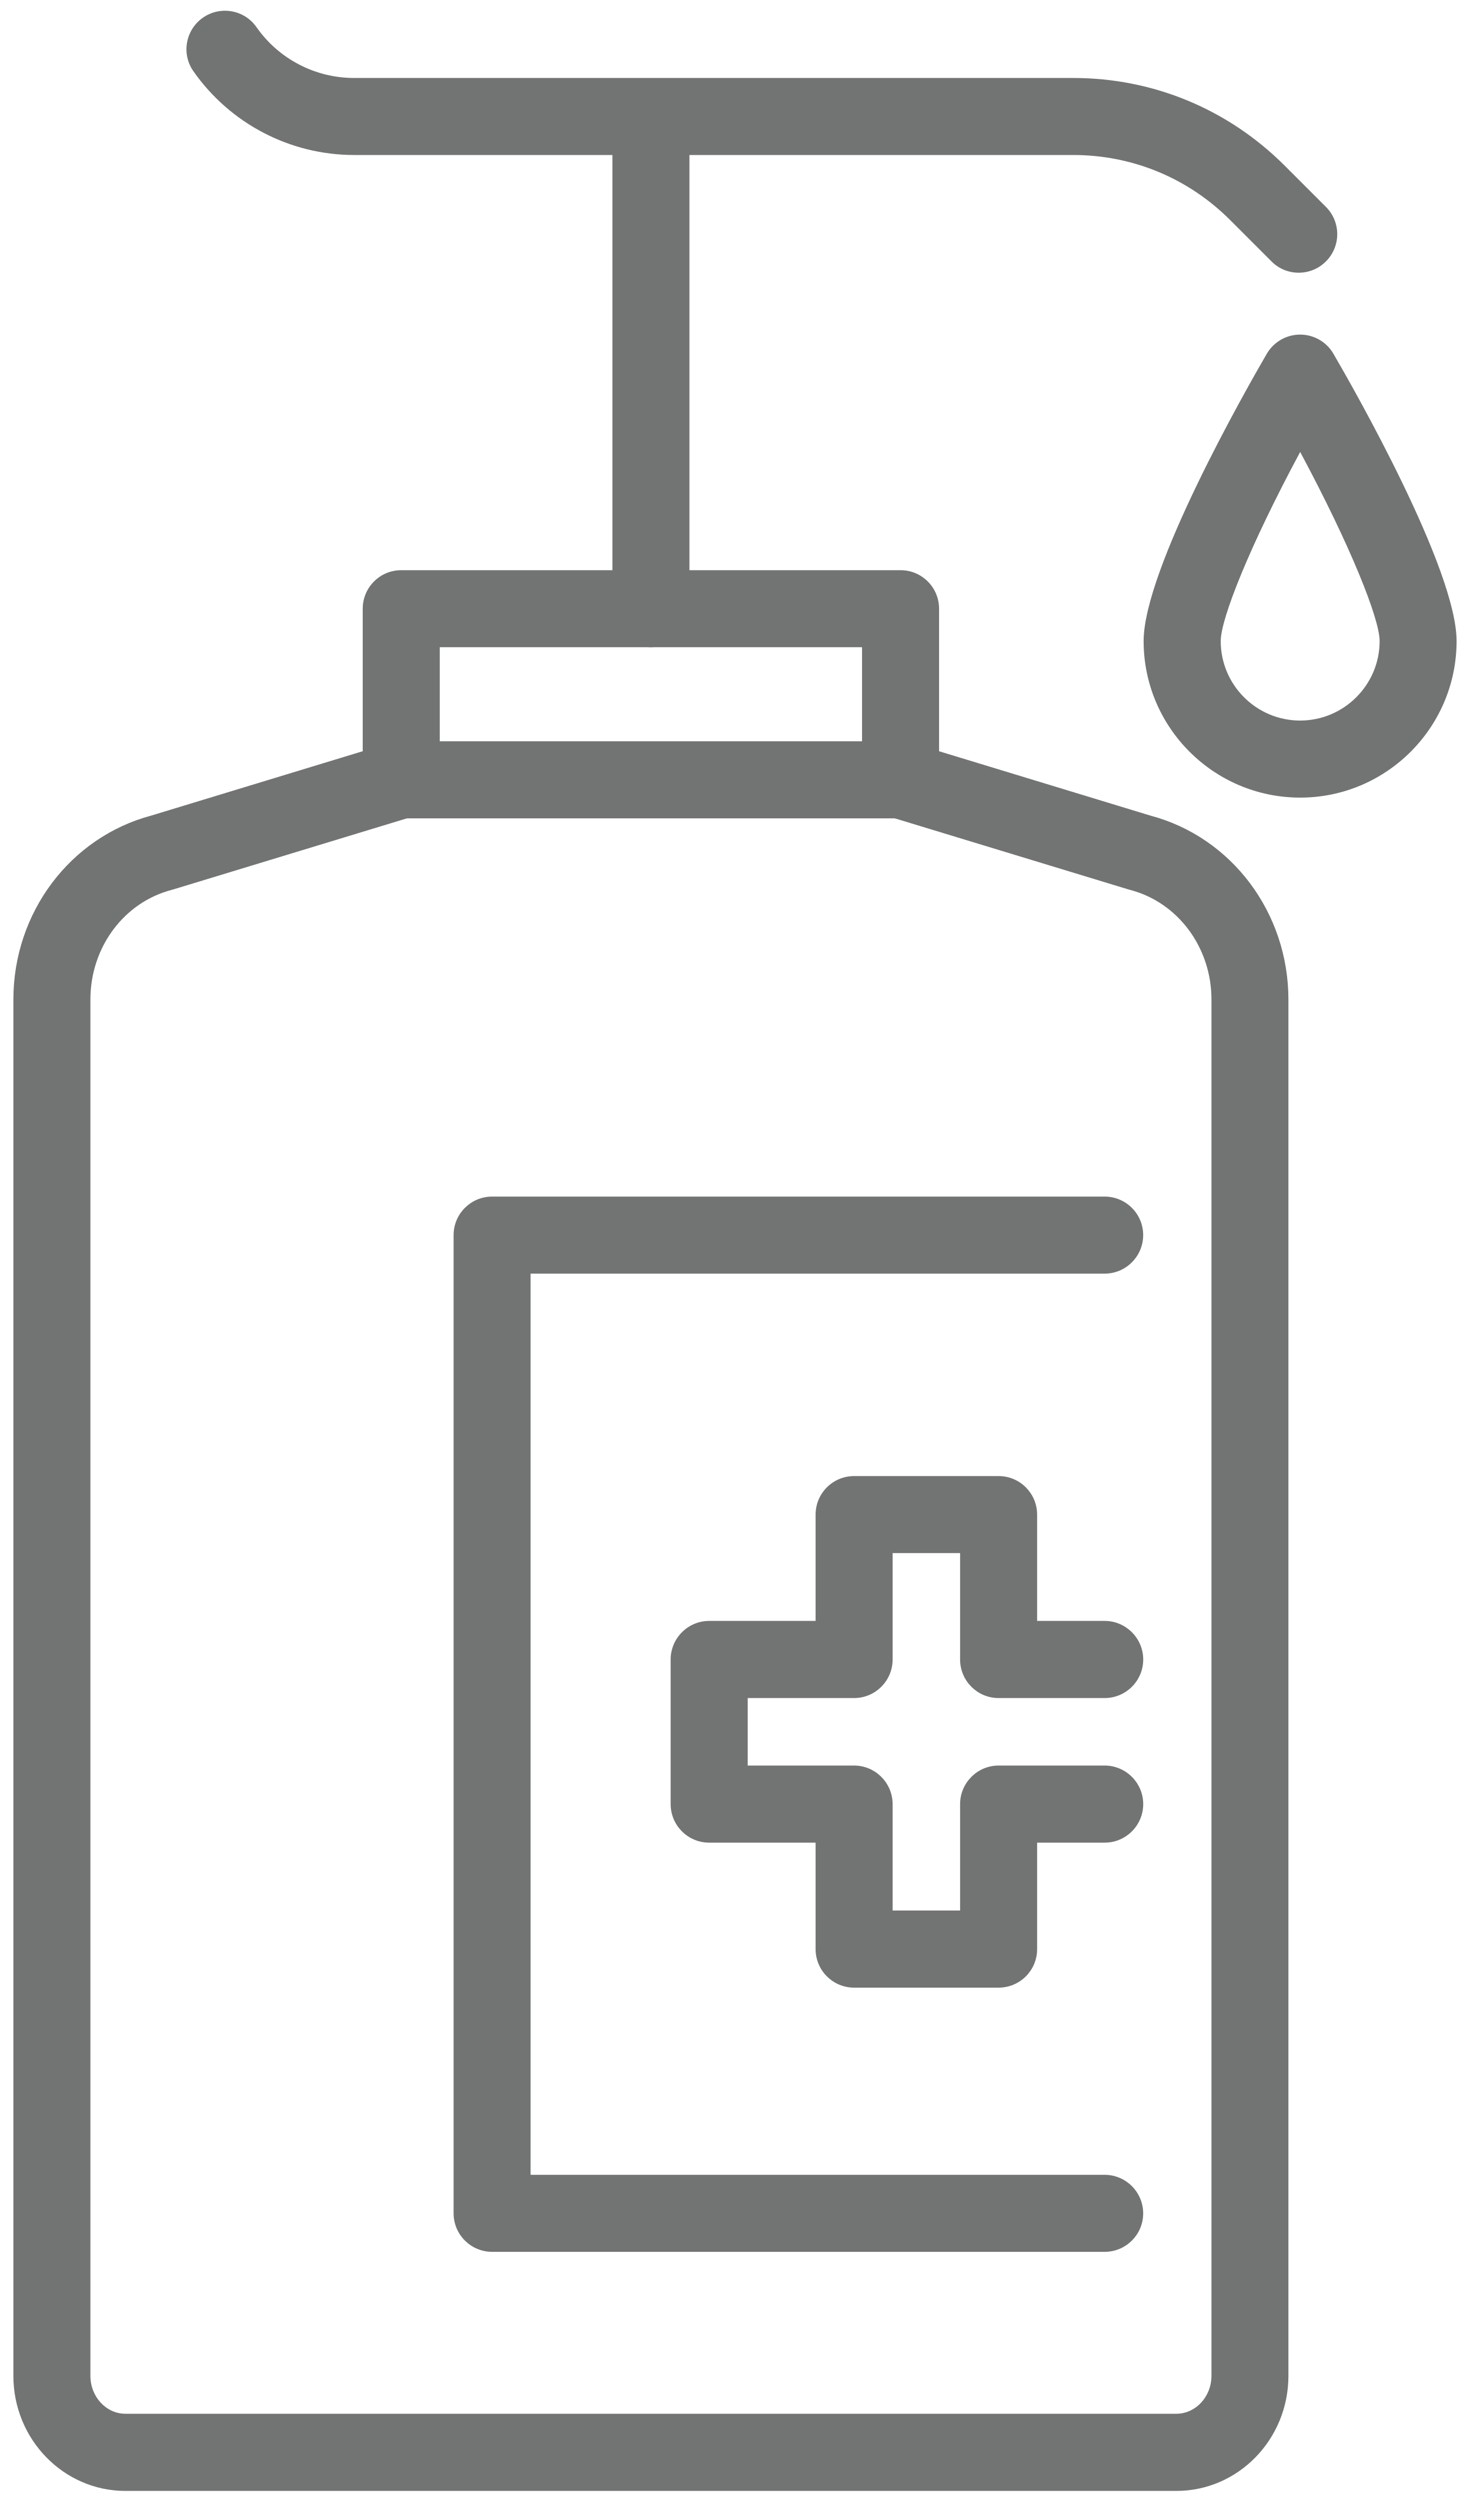 <?xml version="1.0" encoding="utf-8"?>
<!-- Generator: Adobe Illustrator 16.0.0, SVG Export Plug-In . SVG Version: 6.00 Build 0)  -->
<!DOCTYPE svg PUBLIC "-//W3C//DTD SVG 1.1//EN" "http://www.w3.org/Graphics/SVG/1.1/DTD/svg11.dtd">
<svg version="1.1" id="Layer_1" xmlns="http://www.w3.org/2000/svg" xmlns:xlink="http://www.w3.org/1999/xlink" x="0px" y="0px"
	 width="40px" height="68px" viewBox="0 0 40 68" enable-background="new 0 0 40 68" xml:space="preserve">
<g>
	<g>
		<g>
			<path fill="#727373" d="M27.172,54.064h-3.93c-0.58,0-1.049-0.469-1.049-1.049V50.12h-2.896c-0.58,0-1.048-0.47-1.048-1.048
				v-3.934c0-0.576,0.469-1.049,1.048-1.049h2.896v-2.891c0-0.58,0.469-1.049,1.049-1.049h3.93c0.58,0,1.049,0.469,1.049,1.049
				v2.891h1.838c0.578,0,1.049,0.473,1.049,1.049c0,0.58-0.471,1.049-1.049,1.049h-2.887c-0.578,0-1.047-0.469-1.047-1.049v-2.894
				h-1.836v2.894c0,0.58-0.471,1.049-1.047,1.049h-2.896v1.836h2.896c0.576,0,1.047,0.472,1.047,1.049v2.894h1.836v-2.894
				c0-0.577,0.469-1.049,1.047-1.049h2.887c0.578,0,1.049,0.472,1.049,1.049c0,0.578-0.471,1.048-1.049,1.048h-1.838v2.896
				C28.221,53.596,27.752,54.064,27.172,54.064z"/>
			<path fill="#727373" d="M32.01,67.753H3.412c-1.681,0-3.048-1.403-3.048-3.13V27.187c0-2.361,1.543-4.415,3.755-5.004
				l6.494-1.976c0.554-0.168,1.139,0.145,1.308,0.699c0.168,0.553-0.145,1.139-0.698,1.307L4.71,24.194
				c-0.013,0.004-0.026,0.007-0.04,0.011c-1.301,0.34-2.21,1.566-2.21,2.981v37.436c0,0.569,0.427,1.032,0.952,1.032H32.01
				c0.525,0,0.955-0.463,0.955-1.032V27.187c0-1.415-0.912-2.641-2.211-2.981c-0.014-0.004-0.027-0.007-0.041-0.011l-6.512-1.981
				c-0.555-0.168-0.867-0.754-0.699-1.307c0.168-0.554,0.756-0.866,1.309-0.699l6.492,1.976c2.215,0.589,3.756,2.643,3.756,5.004
				v37.436C35.059,66.35,33.693,67.753,32.01,67.753z"/>
			<path fill="#727373" d="M24.506,22.259H10.918c-0.579,0-1.048-0.469-1.048-1.048v-4.654c0-0.579,0.469-1.048,1.048-1.048h13.588
				c0.578,0,1.047,0.47,1.047,1.048v4.654C25.553,21.79,25.084,22.259,24.506,22.259z M11.966,20.163h11.491v-2.559H11.966V20.163z"
				/>
			<path fill="#727373" d="M30.059,61.25H13.391c-0.578,0-1.048-0.469-1.048-1.046v-26.61c0-0.579,0.47-1.047,1.048-1.047h16.667
				c0.578,0,1.049,0.469,1.049,1.047c0,0.578-0.471,1.049-1.049,1.049h-15.62v24.512h15.62c0.578,0,1.049,0.47,1.049,1.05
				C31.107,60.781,30.637,61.25,30.059,61.25z"/>
		</g>
		<path fill="#727373" d="M17.711,17.604c-0.578,0-1.047-0.47-1.047-1.048V3.752c0-0.58,0.469-1.048,1.047-1.048
			c0.58,0,1.049,0.469,1.049,1.048v12.804C18.76,17.135,18.291,17.604,17.711,17.604z"/>
		<path fill="#727373" d="M35.338,7.418c-0.268,0-0.537-0.103-0.74-0.308l-1.125-1.125c-1.141-1.141-2.658-1.769-4.27-1.769H9.635
			c-1.74,0-3.374-0.852-4.372-2.278C4.931,1.467,5.047,0.813,5.521,0.481C5.996,0.15,6.649,0.265,6.98,0.739
			c0.605,0.866,1.598,1.382,2.655,1.382h19.568c2.174,0,4.213,0.846,5.752,2.382l1.125,1.125c0.41,0.409,0.41,1.073,0,1.482
			C35.875,7.316,35.605,7.418,35.338,7.418z"/>
	</g>
	<path fill="#727373" d="M35.379,21.695c-2.35,0-4.26-1.91-4.26-4.258c0-1.957,2.793-6.854,3.352-7.816
		c0.189-0.322,0.533-0.52,0.908-0.52c0.371,0,0.717,0.198,0.904,0.52c0.561,0.962,3.352,5.86,3.352,7.816
		C39.635,19.785,37.725,21.695,35.379,21.695z M35.379,12.294c-1.371,2.548-2.162,4.535-2.162,5.143
		c0,1.192,0.969,2.162,2.162,2.162c1.189,0,2.162-0.97,2.162-2.162C37.541,16.83,36.746,14.843,35.379,12.294z"/>
</g>
</svg>
